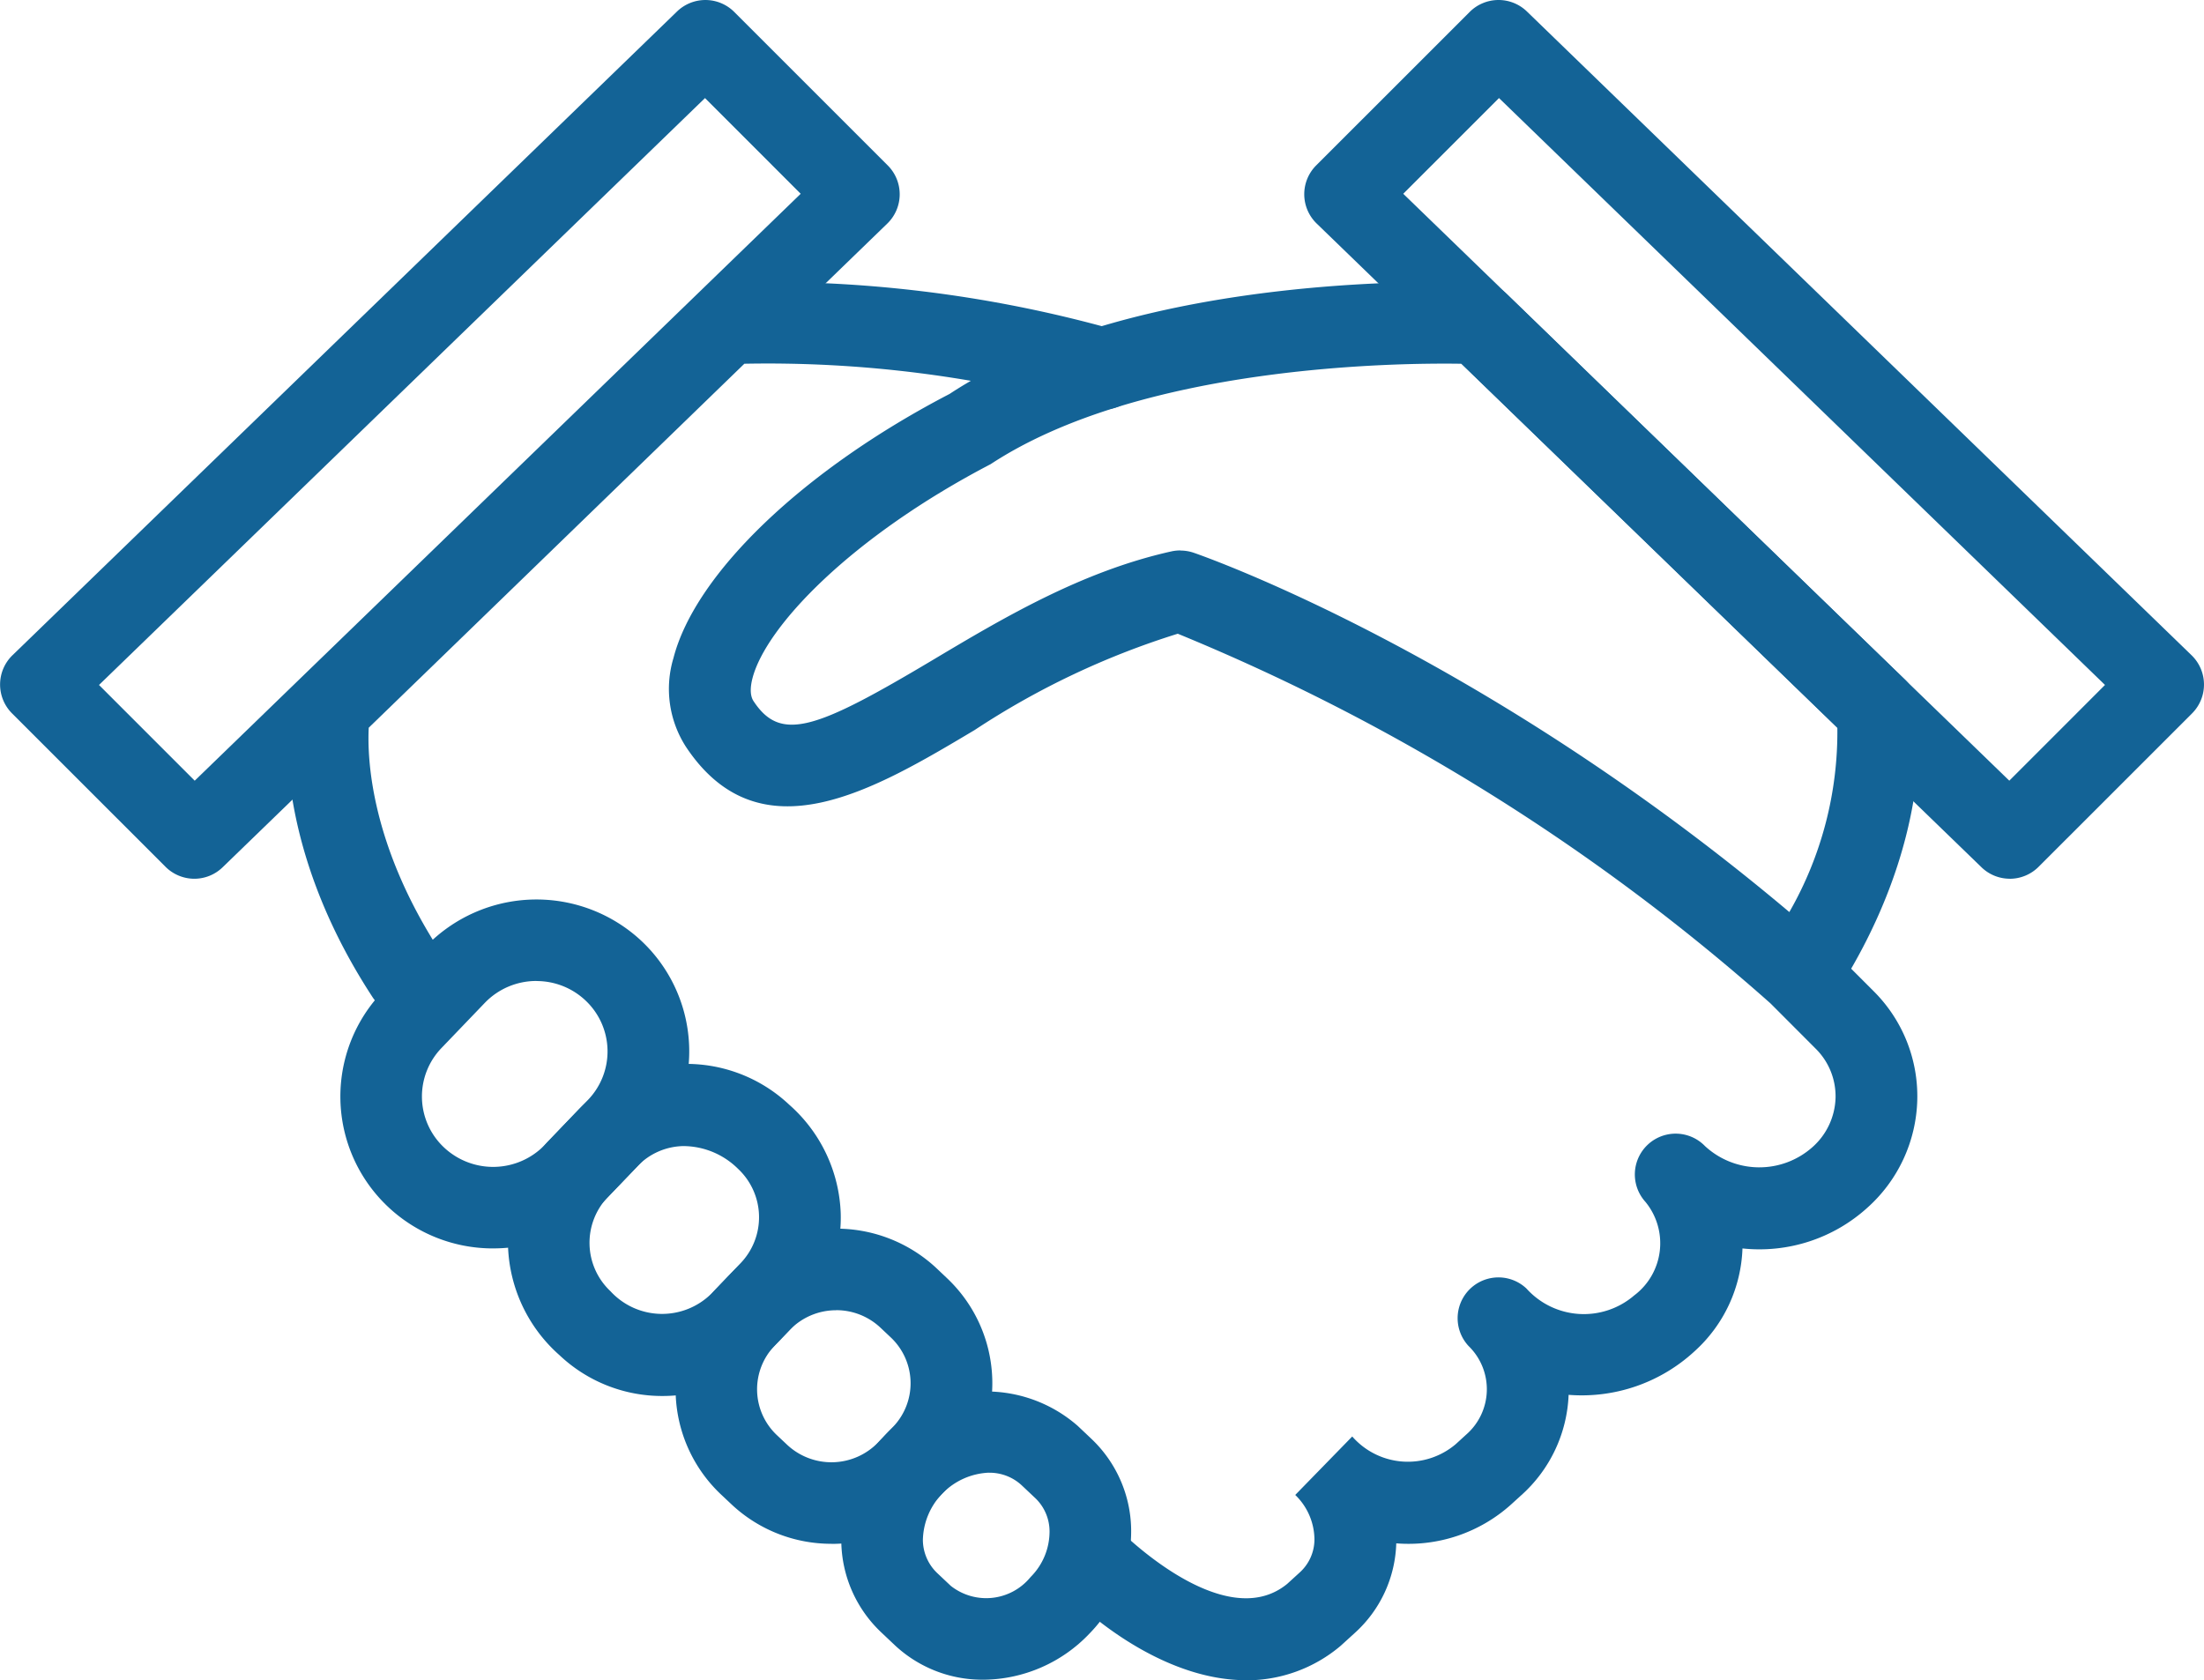 <svg id="Group_369" data-name="Group 369" xmlns="http://www.w3.org/2000/svg" xmlns:xlink="http://www.w3.org/1999/xlink" width="91.804" height="70" viewBox="0 0 91.804 70">
  <defs>
    <clipPath id="clip-path">
      <rect id="Rectangle_247" data-name="Rectangle 247" width="91.804" height="70" fill="#136396"/>
    </clipPath>
  </defs>
  <g id="Group_368" data-name="Group 368" clip-path="url(#clip-path)">
    <path id="Path_238" data-name="Path 238" d="M53.824,78.537a1.7,1.7,0,0,1-1.425-.771c-4.383-6.712-3.5-12.077-3.456-12.3a1.692,1.692,0,0,1,.491-.925L66.01,48.484a1.7,1.7,0,0,1,1.1-.477A53.417,53.417,0,0,1,83.3,49.963a1.7,1.7,0,1,1-1.009,3.246,50.107,50.107,0,0,0-14.4-1.824L52.245,66.549c-.065,1.275.073,4.874,3,9.359a1.7,1.7,0,0,1-1.421,2.63" transform="translate(-36.886 -36.231)" fill="#136396"/>
    <path id="Path_239" data-name="Path 239" d="M8.092,36.61a1.7,1.7,0,0,1-1.2-.5L.5,29.719A1.7,1.7,0,0,1,.518,27.3L28.2.479A1.7,1.7,0,0,1,30.586.5l6.392,6.392a1.7,1.7,0,0,1-.02,2.423L9.274,36.131a1.69,1.69,0,0,1-1.182.479M4.124,28.537,8.11,32.525,33.352,8.073,29.366,4.086Z" transform="translate(0 0)" fill="#136396"/>
    <path id="Path_240" data-name="Path 240" d="M137.884,106.226c-3.108,0-6.155-2.223-7.843-4.018a1.7,1.7,0,0,1,2.472-2.333c.043.046,4.421,4.519,7.084,2.339l.536-.489a1.858,1.858,0,0,0,.6-1.352,2.6,2.6,0,0,0-.8-1.865l2.374-2.436a3.079,3.079,0,0,0,4.312.319l.438-.4a2.509,2.509,0,0,0,.1-3.684,1.7,1.7,0,0,1,2.406-2.4h0a3.215,3.215,0,0,0,4.488.289,2.719,2.719,0,0,0,.467-3.9A1.7,1.7,0,0,1,157,83.973a3.332,3.332,0,0,0,4.476.045,2.854,2.854,0,0,0,.963-2.055,2.792,2.792,0,0,0-.835-2.055l-1.85-1.854a.332.332,0,0,1-.026-.026,86.846,86.846,0,0,0-24.688-15.4,33.3,33.3,0,0,0-8.457,4.01c-4.194,2.5-8.949,5.342-12.03.7a4.456,4.456,0,0,1-.518-3.7c.91-3.523,5.421-7.841,11.5-11,7.964-5.241,21.54-4.661,22.116-4.634a1.7,1.7,0,0,1,1.1.477l16.576,16.055a1.692,1.692,0,0,1,.491.925c.038.212.824,4.971-2.729,11.122l.926.927a6.172,6.172,0,0,1,1.828,4.541,6.234,6.234,0,0,1-2.075,4.487,6.691,6.691,0,0,1-5.206,1.7,6.052,6.052,0,0,1-1.991,4.279,6.922,6.922,0,0,1-5.251,1.82,5.918,5.918,0,0,1-1.964,4.175l-.44.4a6.383,6.383,0,0,1-4.775,1.612,5.233,5.233,0,0,1-1.715,3.722l-.6.546a6.058,6.058,0,0,1-3.933,1.438m-2.739-47.067a1.7,1.7,0,0,1,.554.093c.507.174,12.081,4.245,24.806,14.968a15.086,15.086,0,0,0,2-7.677L146.856,51.381c-2.67-.043-13.337.063-19.611,4.183-5.829,3.042-9.364,6.767-9.92,8.92-.164.637,0,.889.058.972,1.132,1.7,2.6,1.159,7.454-1.735,2.9-1.729,6.183-3.688,9.938-4.523a1.7,1.7,0,0,1,.368-.04" transform="translate(-85.982 -36.226)" fill="#136396"/>
    <path id="Path_241" data-name="Path 241" d="M64.279,167.6a6.362,6.362,0,0,1-4.385-1.739,6.312,6.312,0,0,1-.219-8.963l1.8-1.877a6.4,6.4,0,0,1,8.992-.22,6.315,6.315,0,0,1,.221,8.963h0l-1.8,1.877a6.362,6.362,0,0,1-4.607,1.958m1.8-11.141a2.974,2.974,0,0,0-2.153.915l-1.8,1.876a2.911,2.911,0,0,0,.1,4.141,2.988,2.988,0,0,0,4.2-.1l1.8-1.877a2.912,2.912,0,0,0-.1-4.14,2.966,2.966,0,0,0-2.047-.812m3.379,6.129h0Z" transform="translate(-43.737 -115.589)" fill="#136396"/>
    <path id="Path_242" data-name="Path 242" d="M92.86,194.9a6.216,6.216,0,0,1-4.283-1.7,6.334,6.334,0,0,1-2.144-4.534,6.127,6.127,0,0,1,1.717-4.424l1.212-1.264a6.247,6.247,0,0,1,8.784-.213,6.322,6.322,0,0,1,2.145,4.534,6.134,6.134,0,0,1-1.718,4.424l-1.21,1.263a6.216,6.216,0,0,1-4.5,1.914m.932-10.412a2.714,2.714,0,0,0-1.976.844L90.6,186.6a2.767,2.767,0,0,0,.1,3.935,2.919,2.919,0,0,0,4.205.1l1.21-1.263h0a2.765,2.765,0,0,0-.1-3.935,3.254,3.254,0,0,0-2.23-.948" transform="translate(-65.272 -136.741)" fill="#136396"/>
    <path id="Path_243" data-name="Path 243" d="M121.442,222.216a6.066,6.066,0,0,1-4.18-1.658l-.425-.4a6.024,6.024,0,0,1-.209-8.552l.623-.65a6.1,6.1,0,0,1,8.578-.209l.422.4a6.023,6.023,0,0,1,.212,8.554l-.623.65a6.074,6.074,0,0,1-4.4,1.868m.2-9.733a2.681,2.681,0,0,0-1.941.825l-.623.649a2.624,2.624,0,0,0,.093,3.73l.425.4a2.7,2.7,0,0,0,3.787-.094l.623-.649a2.624,2.624,0,0,0-.093-3.73l-.424-.4a2.68,2.68,0,0,0-1.848-.734m3.591,6.04h0Z" transform="translate(-86.808 -157.899)" fill="#136396"/>
    <path id="Path_244" data-name="Path 244" d="M149.055,248.785a5.332,5.332,0,0,1-3.694-1.441l-.576-.545a5.3,5.3,0,0,1-1.649-3.758,6.1,6.1,0,0,1,1.718-4.33,5.785,5.785,0,0,1,8.13-.5l.576.545a5.3,5.3,0,0,1,1.649,3.758,6.1,6.1,0,0,1-1.707,4.319l-.025.026a6.154,6.154,0,0,1-4.423,1.927m.226-8.626a2.871,2.871,0,0,0-2.746,2.8,1.922,1.922,0,0,0,.584,1.37l.578.545a2.38,2.38,0,0,0,3.307-.347l.033-.036a2.681,2.681,0,0,0,.774-1.893,1.92,1.92,0,0,0-.584-1.37l-.578-.545a1.965,1.965,0,0,0-1.368-.522" transform="translate(-108.093 -178.806)" fill="#136396"/>
    <path id="Path_245" data-name="Path 245" d="M251.3,36.61a1.69,1.69,0,0,1-1.182-.479L222.428,9.314a1.7,1.7,0,0,1-.02-2.423L228.8.5A1.7,1.7,0,0,1,231.186.48L258.87,27.3a1.7,1.7,0,0,1,.02,2.423L252.5,36.112a1.7,1.7,0,0,1-1.2.5M226.034,8.074l25.244,24.451,3.986-3.988L230.022,4.086Z" transform="translate(-167.584 -0.001)" fill="#136396"/>
  </g>
</svg>

